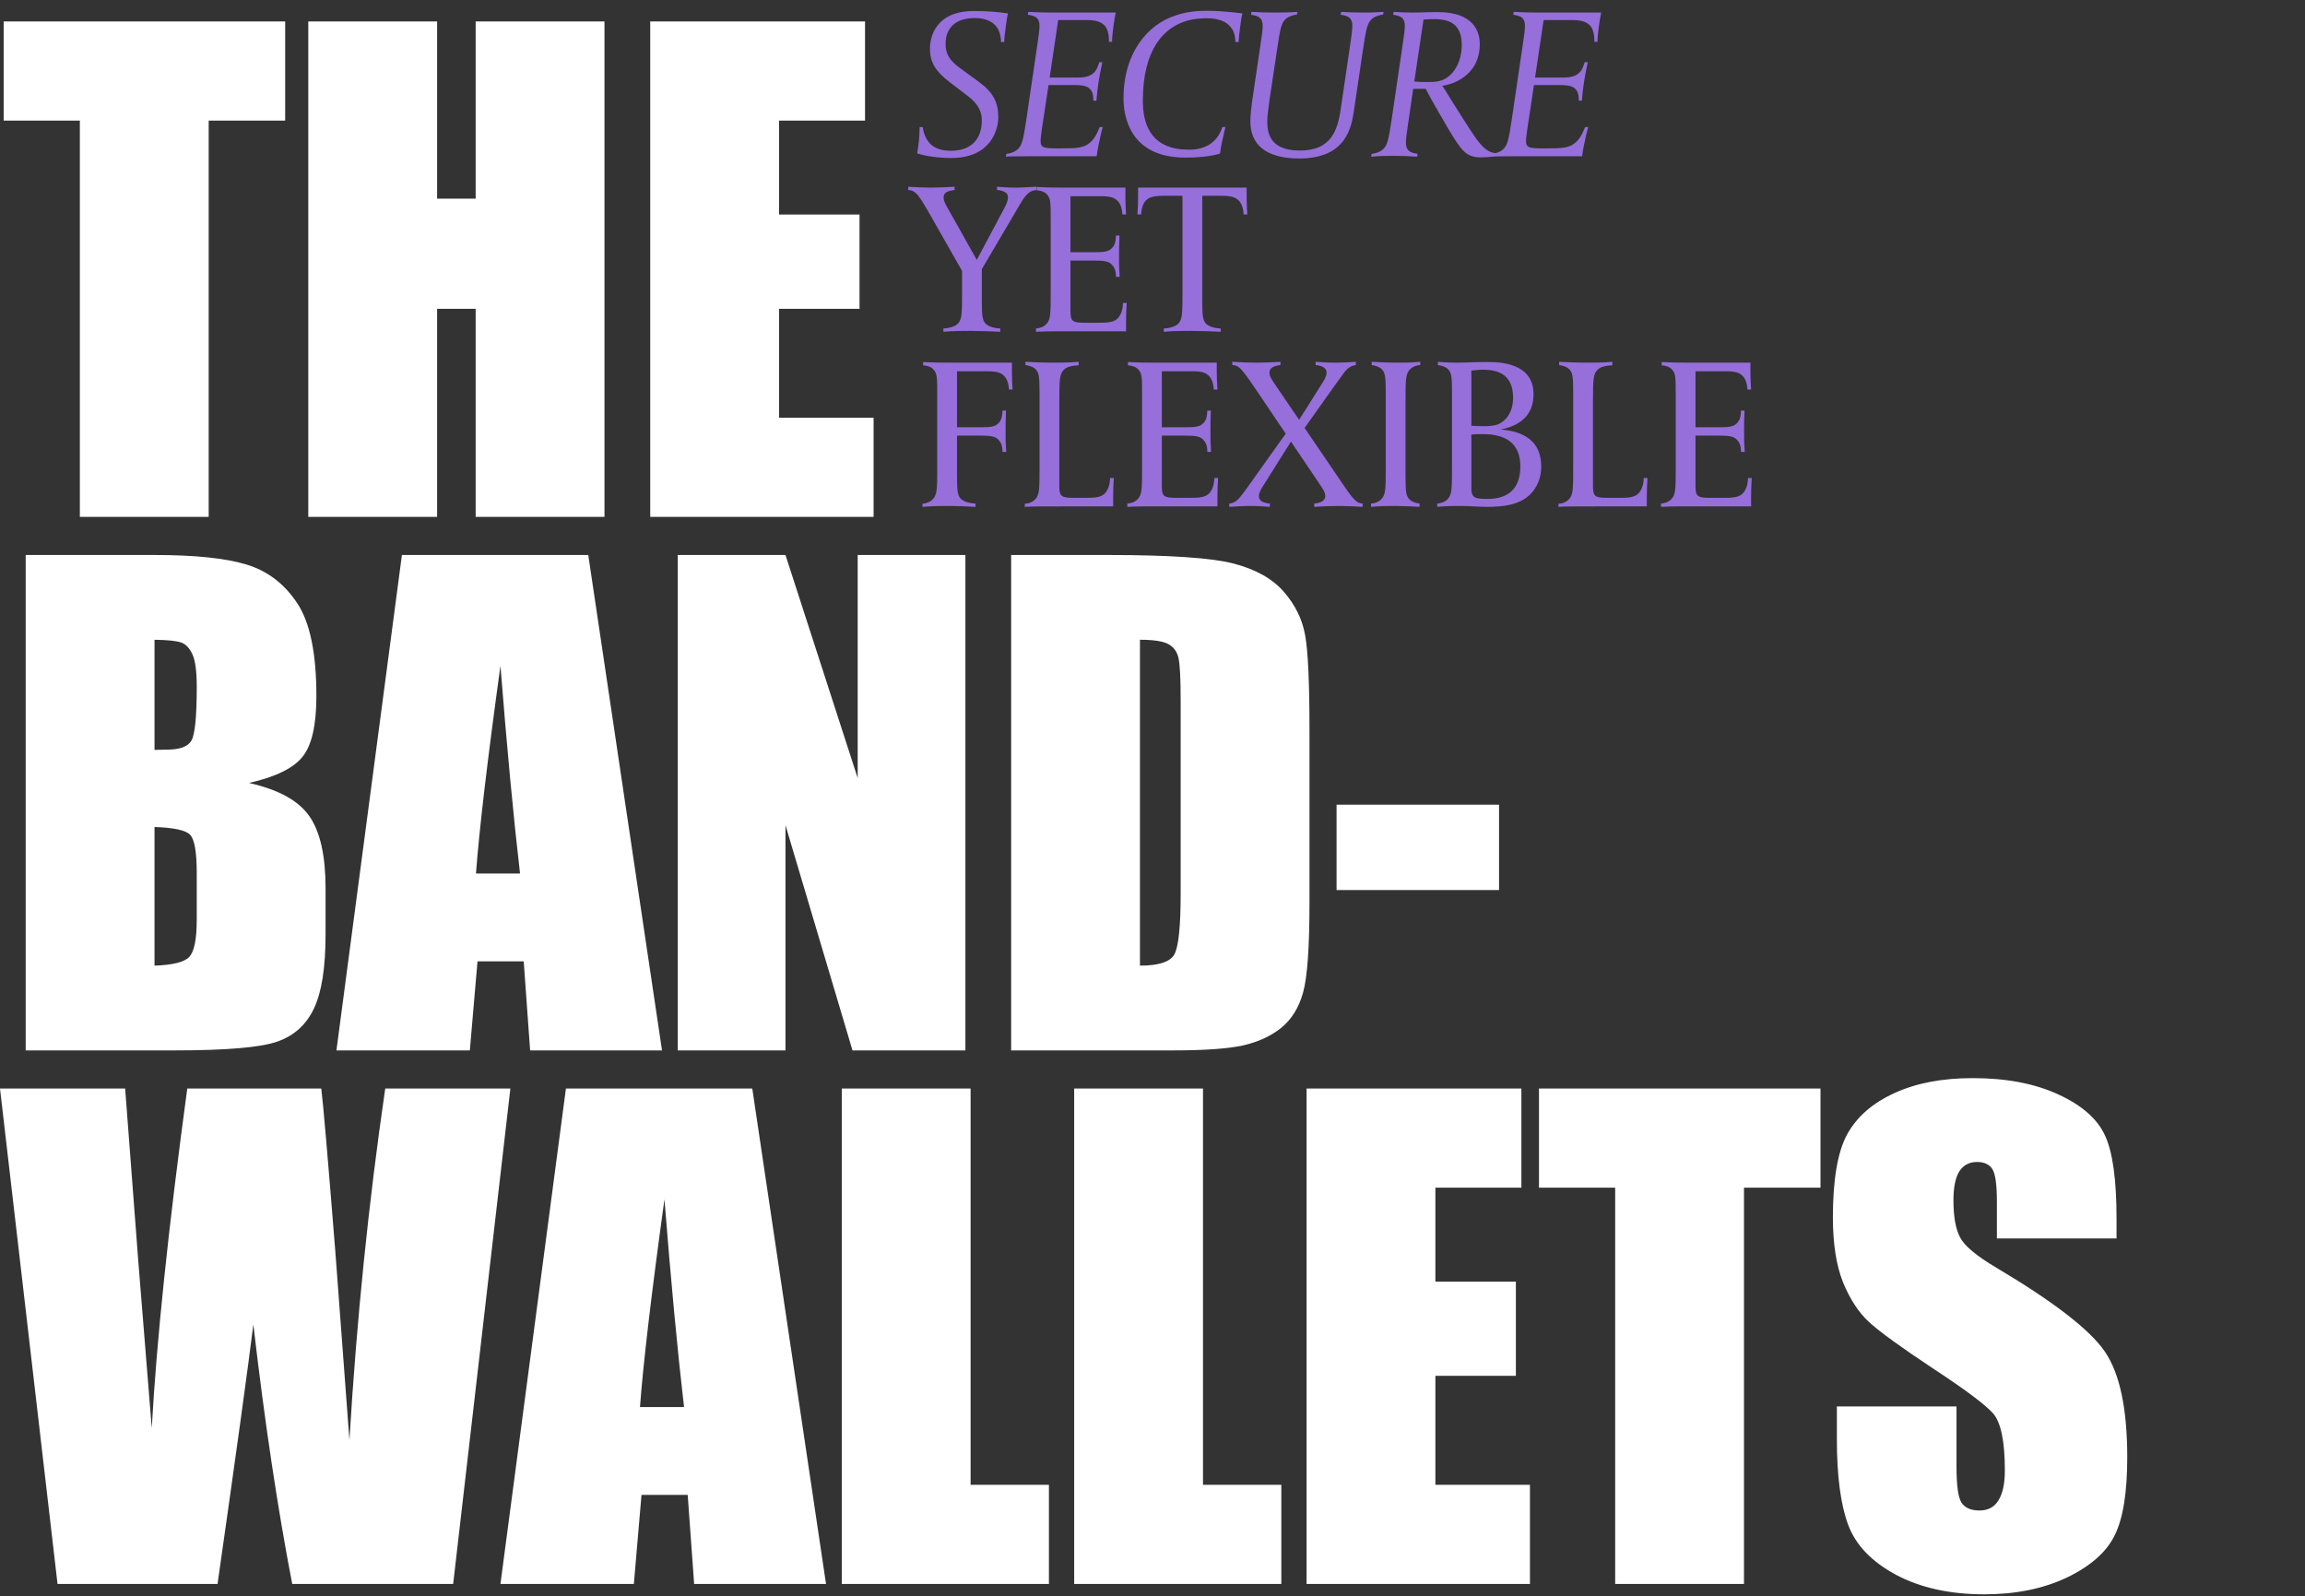 <svg width="553" height="383" viewBox="0 0 553 383" fill="none" xmlns="http://www.w3.org/2000/svg">
<rect x="0" y="0" width="553" height="383" fill="#333333" stroke="none"/>
<path d="M68.418 5.149V28.934H50.066V124H19.16V28.934H0.881V5.149H68.418ZM145.023 5.149V124H114.117V74.081H104.868V124H73.962V5.149H104.868V47.654H114.117V5.149H145.023ZM155.999 5.149H207.533V28.934H186.905V51.471H206.211V74.081H186.905V100.215H209.588V124H155.999V5.149ZM6.166 133.149H36.999C46.738 133.149 54.103 133.908 59.095 135.425C64.136 136.942 68.198 140.025 71.281 144.675C74.364 149.275 75.906 156.714 75.906 166.991C75.906 173.941 74.805 178.786 72.602 181.526C70.449 184.267 66.167 186.372 59.756 187.84C66.901 189.455 71.746 192.146 74.291 195.915C76.836 199.634 78.108 205.36 78.108 213.093V224.104C78.108 232.13 77.178 238.077 75.319 241.943C73.508 245.809 70.596 248.452 66.583 249.871C62.57 251.29 54.348 252 41.917 252H6.166V133.149ZM37.072 153.484V179.911C38.393 179.863 39.421 179.838 40.155 179.838C43.19 179.838 45.123 179.104 45.955 177.636C46.787 176.119 47.203 171.836 47.203 164.789C47.203 161.07 46.86 158.476 46.175 157.008C45.49 155.49 44.584 154.536 43.459 154.145C42.382 153.753 40.253 153.533 37.072 153.484ZM37.072 198.411V231.665C41.428 231.519 44.193 230.833 45.367 229.61C46.591 228.386 47.203 225.377 47.203 220.581V209.496C47.203 204.406 46.664 201.323 45.588 200.246C44.511 199.169 41.672 198.558 37.072 198.411ZM141.132 133.149L158.824 252H127.184L125.643 230.638H114.558L112.722 252H80.716L96.425 133.149H141.132ZM124.762 209.569C123.196 196.111 121.629 179.495 120.063 159.724C116.931 182.432 114.974 199.047 114.191 209.569H124.762ZM231.611 133.149V252H204.523L188.446 197.97V252H162.606V133.149H188.446L205.771 186.665V133.149H231.611ZM242.587 133.149H265.712C280.638 133.149 290.72 133.835 295.956 135.205C301.242 136.575 305.255 138.826 307.996 141.959C310.736 145.091 312.449 148.59 313.134 152.456C313.82 156.273 314.162 163.81 314.162 175.066V216.69C314.162 227.359 313.648 234.504 312.621 238.126C311.642 241.698 309.904 244.512 307.408 246.568C304.912 248.574 301.829 249.993 298.159 250.825C294.488 251.608 288.958 252 281.568 252H242.587V133.149ZM273.493 153.484V231.665C277.947 231.665 280.687 230.785 281.715 229.023C282.743 227.212 283.257 222.342 283.257 214.414V168.239C283.257 162.856 283.085 159.406 282.743 157.888C282.4 156.371 281.617 155.27 280.394 154.585C279.17 153.851 276.87 153.484 273.493 153.484ZM359.641 193.052V213.533H320.66V193.052H359.641ZM122.448 261.149L108.72 380H70.106C66.583 361.745 63.475 340.995 60.783 317.748C59.56 327.683 56.697 348.434 52.194 380H13.801L0 261.149H30.025L33.181 302.626L36.411 342.634C37.537 321.933 40.375 294.771 44.927 261.149H77.08C77.521 264.624 78.647 277.691 80.457 300.35L83.834 345.497C85.547 316.77 88.41 288.654 92.423 261.149H122.448ZM180.48 261.149L198.172 380H166.532L164.99 358.638H153.905L152.07 380H120.063L135.773 261.149H180.48ZM164.109 337.569C162.543 324.111 160.977 307.495 159.411 287.724C156.279 310.432 154.321 327.047 153.538 337.569H164.109ZM232.859 261.149V356.215H251.652V380H201.954V261.149H232.859ZM288.615 261.149V356.215H307.408V380H257.71V261.149H288.615ZM313.466 261.149H365V284.934H344.372V307.471H363.679V330.081H344.372V356.215H367.055V380H313.466V261.149ZM436.76 261.149V284.934H418.407V380H387.502V284.934H369.222V261.149H436.76ZM507.785 297.12H479.082V288.311C479.082 284.2 478.715 281.582 477.981 280.456C477.247 279.331 476.023 278.768 474.31 278.768C472.45 278.768 471.031 279.526 470.052 281.043C469.123 282.561 468.658 284.861 468.658 287.944C468.658 291.908 469.196 294.893 470.273 296.9C471.3 298.907 474.212 301.329 479.008 304.168C492.761 312.341 501.423 319.045 504.996 324.282C508.568 329.518 510.354 337.961 510.354 349.608C510.354 358.075 509.351 364.315 507.345 368.328C505.387 372.341 501.57 375.718 495.893 378.458C490.216 381.15 483.609 382.496 476.072 382.496C467.801 382.496 460.729 380.93 454.857 377.798C449.033 374.666 445.215 370.677 443.405 365.832C441.594 360.987 440.688 354.111 440.688 345.204V337.422H469.392V351.884C469.392 356.338 469.783 359.201 470.566 360.473C471.398 361.745 472.842 362.382 474.897 362.382C476.953 362.382 478.47 361.574 479.449 359.959C480.477 358.344 480.991 355.946 480.991 352.765C480.991 345.767 480.036 341.191 478.128 339.037C476.17 336.884 471.349 333.287 463.666 328.246C455.982 323.156 450.892 319.461 448.397 317.161C445.901 314.861 443.821 311.68 442.157 307.618C440.542 303.556 439.734 298.368 439.734 292.055C439.734 282.952 440.884 276.296 443.184 272.087C445.534 267.879 449.302 264.6 454.49 262.251C459.677 259.852 465.941 258.653 473.282 258.653C481.309 258.653 488.136 259.95 493.764 262.544C499.441 265.138 503.185 268.417 504.996 272.381C506.855 276.296 507.785 282.977 507.785 292.422V297.12Z" fill="white"/>
<path d="M241.828 3.222C241.565 4.223 241.459 5.331 241.301 6.385C241.09 7.756 240.932 9.39 240.932 10.075H240.141C240.141 8.23 239.561 6.754 238.507 5.805C237.4 4.803 235.765 4.329 233.867 4.329C227.119 4.329 226.855 9.232 226.855 10.444C226.855 12.817 227.646 14.399 230.335 16.349L234.816 19.618C238.349 22.201 239.508 24.626 239.508 28.159C239.508 30.9 237.874 37.912 228.173 37.912C225.59 37.912 222.269 37.543 220.054 36.805C220.107 36.383 220.107 36.541 220.16 36.067C220.371 34.485 220.582 33.536 220.634 30.478H221.372C221.636 32.271 222.269 33.589 223.218 34.538C224.378 35.645 225.959 36.172 228.068 36.172C235.449 36.172 235.554 30.162 235.554 28.897C235.554 26.788 234.711 24.995 232.338 23.15L227.857 19.723C224.483 17.14 223.112 15.031 223.112 11.657C223.112 8.705 224.588 2.589 233.762 2.642C236.556 2.642 239.561 2.853 241.828 3.222ZM267.689 3.011C267.531 3.643 267.32 4.961 267.162 6.016C267.004 7.07 266.793 9.126 266.793 10.023H266.055C266.055 9.443 266.107 7.018 264.789 5.91C263.366 4.698 261.468 4.803 258.885 4.803H253.876L251.82 18.616H258.41C260.941 18.616 261.89 18.036 262.628 17.245C263.208 16.613 263.419 15.822 263.735 14.926H264.473C264.051 16.771 263.788 18.353 263.577 19.565C263.366 20.989 263.155 22.623 263.049 24.152H262.311C262.311 23.045 262.206 22.254 261.731 21.621C261.152 20.778 260.044 20.409 257.936 20.409H251.556L249.975 30.847C249.764 32.376 249.658 33.167 249.658 33.852C249.658 34.538 249.764 35.223 250.818 35.434C251.135 35.487 251.662 35.592 252.98 35.592H254.825C257.988 35.592 259.939 35.54 261.362 34.327C262.311 33.589 263.049 32.482 263.84 30.478H264.578C264.262 31.48 263.946 32.851 263.682 34.221C263.419 35.381 263.208 36.541 263.102 37.49H246.97C244.07 37.49 242.436 37.49 241.328 37.596L241.434 36.91C242.172 36.858 243.385 36.541 244.175 35.803C245.177 34.854 245.493 33.642 246.232 28.686L248.973 10.023C249.184 8.599 249.395 7.123 249.395 6.227C249.395 4.223 248.393 3.802 246.601 3.538L246.706 2.853C248.762 2.958 250.186 3.011 252.084 3.011H267.689ZM298.066 3.222C297.802 4.223 297.697 5.331 297.539 6.385C297.328 7.756 297.17 9.39 297.17 10.075H296.379C296.379 7.914 295.588 6.912 295.324 6.596C293.69 4.329 290.158 4.382 289.42 4.382C287.785 4.382 286.098 4.592 284.833 4.961C279.297 6.543 274.183 11.71 274.183 24.205C274.183 35.54 282.197 35.909 285.413 35.909C287.311 35.909 288.998 35.434 290.369 34.538C291.687 33.642 292.688 32.271 293.268 30.478H294.006C293.848 31.111 293.427 32.798 293.163 34.116C293.005 35.012 292.794 35.961 292.688 36.858C291.687 37.174 289.051 37.807 284.359 37.807C270.546 37.807 269.544 27.104 269.544 23.625C269.544 12.395 275.554 5.963 281.617 3.854C283.093 3.327 285.413 2.589 289.367 2.589C293.901 2.589 297.855 3.222 298.066 3.222ZM331.93 2.853L331.825 3.485C331.087 3.591 329.874 3.854 329.084 4.592C328.082 5.541 327.766 6.754 327.027 11.71L324.866 26.261C324.286 30.109 323.284 38.017 311.738 38.017C300.245 38.017 299.982 31.216 299.982 29.002C299.982 27.579 300.245 25.47 300.403 24.257L302.512 10.023C302.723 8.599 302.934 7.123 302.934 6.227C302.934 4.223 301.932 3.802 300.14 3.538L300.245 2.853C302.301 2.958 303.725 3.011 305.623 3.011C307.521 3.011 308.944 3.011 311.264 2.853L311.158 3.485C310.42 3.591 309.208 3.854 308.417 4.592C307.415 5.541 307.152 6.754 306.414 11.71L304.621 23.625C304.252 26.155 304.041 28 304.041 29.108C304.041 31.427 304.305 36.12 311.844 36.12C319.172 36.12 320.859 31.585 321.65 26.208L324.022 10.075C324.233 8.599 324.444 7.123 324.444 6.227C324.444 4.223 323.442 3.802 321.65 3.538L321.755 2.853C323.811 2.958 324.813 3.011 326.711 3.011C328.609 3.011 329.611 3.011 331.93 2.853ZM359.022 36.752L358.916 37.49C358.494 37.49 357.282 37.754 355.226 37.754C351.904 37.754 350.797 36.12 348.952 33.325C347.792 31.585 342.994 23.256 342.045 21.305H339.04L337.722 30.373C337.511 31.849 337.301 33.273 337.301 34.169C337.301 36.172 338.302 36.647 340.095 36.91L339.989 37.596C337.933 37.438 336.51 37.385 334.612 37.385C332.714 37.385 331.29 37.385 328.971 37.596L329.076 36.91C329.814 36.858 331.027 36.541 331.818 35.803C332.819 34.854 333.136 33.642 333.874 28.686L336.615 10.023C336.826 8.599 337.037 7.123 337.037 6.227C337.037 4.223 336.035 3.802 334.243 3.538L334.348 2.853C336.404 2.958 336.773 3.011 338.671 3.011C341.571 3.011 341.518 2.905 344.998 2.905C353.539 2.905 355.015 7.598 355.015 10.55C355.015 18.564 347.792 20.409 346.052 20.567C346.052 20.567 350.27 27.421 352.8 31.269C354.593 33.958 356.333 36.699 359.022 36.752ZM350.692 10.813C350.692 5.858 347.897 4.592 344.154 4.592C343.311 4.592 342.467 4.592 341.518 4.698L339.304 19.565C339.989 19.618 340.727 19.671 341.94 19.671C343.469 19.671 344.84 19.723 346.21 19.143C348.899 17.983 350.692 14.662 350.692 10.813ZM384.15 3.011C383.992 3.643 383.781 4.961 383.623 6.016C383.465 7.07 383.254 9.126 383.254 10.023H382.516C382.516 9.443 382.569 7.018 381.251 5.91C379.827 4.698 377.929 4.803 375.346 4.803H370.338L368.281 18.616H374.872C377.402 18.616 378.351 18.036 379.089 17.245C379.669 16.613 379.88 15.822 380.196 14.926H380.934C380.513 16.771 380.249 18.353 380.038 19.565C379.827 20.989 379.616 22.623 379.511 24.152H378.773C378.773 23.045 378.667 22.254 378.193 21.621C377.613 20.778 376.506 20.409 374.397 20.409H368.018L366.436 30.847C366.225 32.376 366.12 33.167 366.12 33.852C366.12 34.538 366.225 35.223 367.28 35.434C367.596 35.487 368.123 35.592 369.441 35.592H371.287C374.45 35.592 376.4 35.54 377.824 34.327C378.773 33.589 379.511 32.482 380.302 30.478H381.04C380.724 31.48 380.407 32.851 380.144 34.221C379.88 35.381 379.669 36.541 379.564 37.49H363.431C360.531 37.49 358.897 37.49 357.79 37.596L357.895 36.91C358.634 36.858 359.846 36.541 360.637 35.803C361.639 34.854 361.955 33.642 362.693 28.686L365.435 10.023C365.645 8.599 365.856 7.123 365.856 6.227C365.856 4.223 364.855 3.802 363.062 3.538L363.168 2.853C365.224 2.958 366.647 3.011 368.545 3.011H384.15ZM248.629 45.591C247.153 45.696 246.415 46.592 245.888 47.225C245.519 47.594 244.886 48.701 243.621 50.863L235.554 64.57V72.267C235.554 75.589 235.712 76.643 236.24 77.381C237.083 78.647 239.561 78.805 239.983 78.805V79.596C237.716 79.49 235.185 79.385 232.918 79.385C231.073 79.385 228.437 79.385 226.328 79.596V78.805C227.119 78.805 229.07 78.489 229.86 77.592C230.757 76.591 230.809 75.167 230.809 70.633V64.992L222.954 51.179C221.636 48.859 220.582 47.172 219.844 46.434C219.053 45.696 218.578 45.644 217.893 45.591V44.8C219.211 44.905 221.794 45.011 223.27 45.011C225.221 45.011 227.593 44.905 229.017 44.8V45.591C228.595 45.644 227.435 45.749 226.855 46.276C226.539 46.54 226.381 46.909 226.381 47.383C226.381 48.332 226.961 49.176 227.383 49.967L234.342 62.356L240.879 50.072C241.459 49.018 241.828 48.069 241.828 47.383C241.828 46.856 241.67 46.434 241.248 46.171C240.668 45.802 239.825 45.591 239.192 45.591V44.8C240.563 44.905 241.723 45.011 243.726 45.011C245.202 45.011 247.311 44.853 248.629 44.8V45.591ZM270.317 72.689C270.106 75.114 270.159 79.49 270.159 79.49H257.506C254.553 79.49 251.495 79.438 248.543 79.596V78.805C249.281 78.752 250.336 78.541 251.126 77.645C252.023 76.643 252.075 75.167 252.075 70.633V52.286C252.075 48.385 252.023 47.594 251.179 46.645C250.652 46.065 249.914 45.749 248.701 45.644V44.853C251.601 45.011 253.499 45.011 256.451 45.011H270C270 45.011 269.948 49.018 270.159 51.443H269.262C269.21 49.756 268.682 48.649 267.944 48.016C266.89 47.067 265.361 47.067 263.252 47.067H256.82V60.511H262.672C264.886 60.511 265.994 60.353 266.784 59.509C267.681 58.613 267.681 57.347 267.733 56.504H268.577C268.577 57.664 268.471 58.191 268.471 61.512C268.471 64.781 268.577 65.203 268.63 66.415H267.733C267.733 65.519 267.628 64.359 266.732 63.463C265.941 62.62 264.57 62.514 262.567 62.514H256.82V74.745C256.82 77.118 257.4 77.434 260.247 77.434H263.358C265.677 77.434 267.153 77.381 268.155 76.38C268.841 75.642 269.368 74.534 269.42 72.689H270.317ZM299.243 51.443H298.347C298.294 49.756 297.767 48.596 297.029 47.963C295.974 47.014 294.446 46.962 292.337 46.962H288.435V72.267C288.435 75.589 288.594 76.643 289.121 77.381C289.964 78.647 292.442 78.805 292.864 78.805V79.596C290.597 79.49 288.066 79.385 285.799 79.385C283.954 79.385 281.318 79.385 279.209 79.596V78.805C280 78.805 281.951 78.489 282.742 77.592C283.638 76.591 283.69 75.167 283.69 70.633V46.962H280.527C278.155 46.962 276.151 46.909 274.992 48.016C274.412 48.543 273.832 49.808 273.779 51.443H272.883C273.094 49.018 273.041 45.011 273.041 45.011H299.085C299.085 45.011 299.032 49.018 299.243 51.443ZM242.935 93.443H242.039C241.986 91.756 241.459 90.649 240.721 90.016C239.667 89.067 238.138 89.067 236.029 89.067H229.597V102.511H235.449C237.663 102.511 238.77 102.353 239.561 101.509C240.457 100.613 240.457 99.347 240.51 98.504H241.354C241.354 99.664 241.248 100.191 241.248 103.512C241.248 106.781 241.354 107.203 241.406 108.415H240.51C240.51 107.519 240.405 106.359 239.508 105.463C238.718 104.62 237.347 104.514 235.343 104.514H229.597V114.267C229.597 117.589 229.755 118.643 230.282 119.381C231.126 120.647 233.604 120.805 234.025 120.805V121.596C231.969 121.49 229.808 121.385 227.963 121.385C226.117 121.385 223.587 121.385 221.32 121.596V120.858C222.005 120.805 223.112 120.541 223.903 119.645C224.799 118.643 224.852 117.167 224.852 112.633V94.286C224.852 90.385 224.799 89.594 223.956 88.645C223.429 88.065 222.69 87.749 221.478 87.644V86.853C224.378 87.011 226.275 87.011 229.228 87.011H242.777C242.777 87.011 242.724 91.018 242.935 93.443ZM267.218 114.689C267.007 117.114 267.06 121.49 267.06 121.49H254.828C251.243 121.49 246.867 121.49 245.866 121.596V120.858C246.498 120.858 247.658 120.594 248.449 119.698C249.345 118.696 249.398 117.22 249.398 112.686V94.181C249.398 90.121 249.24 89.278 248.291 88.434C247.869 88.065 247.026 87.696 246.024 87.591V86.8C248.08 86.905 250.294 87.011 252.14 87.011C253.985 87.011 256.515 87.011 258.782 86.8V87.644C257.833 87.696 255.988 87.802 255.145 88.803C254.248 89.805 254.143 91.018 254.143 95.763V116.745C254.143 119.118 254.723 119.434 257.57 119.434H260.259C262.578 119.434 264.054 119.381 265.056 118.38C265.742 117.642 266.269 116.534 266.321 114.689H267.218ZM292.237 114.689C292.026 117.114 292.079 121.49 292.079 121.49H279.426C276.474 121.49 273.416 121.438 270.463 121.596V120.805C271.201 120.752 272.256 120.541 273.047 119.645C273.943 118.643 273.996 117.167 273.996 112.633V94.286C273.996 90.385 273.943 89.594 273.099 88.645C272.572 88.065 271.834 87.749 270.622 87.644V86.853C273.521 87.011 275.419 87.011 278.371 87.011H291.921C291.921 87.011 291.868 91.018 292.079 93.443H291.183C291.13 91.756 290.603 90.649 289.865 90.016C288.81 89.067 287.281 89.067 285.172 89.067H278.741V102.511H284.593C286.807 102.511 287.914 102.353 288.705 101.509C289.601 100.613 289.601 99.347 289.654 98.504H290.497C290.497 99.664 290.392 100.191 290.392 103.512C290.392 106.781 290.497 107.203 290.55 108.415H289.654C289.654 107.519 289.548 106.359 288.652 105.463C287.861 104.62 286.49 104.514 284.487 104.514H278.741V116.745C278.741 119.118 279.32 119.434 282.167 119.434H285.278C287.598 119.434 289.074 119.381 290.075 118.38C290.761 117.642 291.288 116.534 291.341 114.689H292.237ZM326.91 121.596C325.592 121.49 322.64 121.385 321.216 121.385C319.213 121.385 316.735 121.49 315.311 121.596V120.805C315.522 120.805 316.893 120.647 317.473 120.067C317.789 119.803 317.947 119.434 317.947 118.96C317.947 118.063 317.262 117.167 316.788 116.429L309.723 105.938L303.186 116.324C302.658 117.114 302.026 118.169 302.026 119.012C302.026 119.487 302.184 119.803 302.5 120.119C303.027 120.594 304.135 120.805 304.662 120.805V121.596C303.238 121.49 301.657 121.385 299.706 121.385C298.23 121.385 296.227 121.543 294.908 121.596V120.805C295.857 120.752 296.596 120.278 297.228 119.592C298.335 118.327 299.495 116.587 300.233 115.586L308.458 104.04L300.919 92.863C299.442 90.701 298.335 89.172 297.597 88.434C296.806 87.696 296.332 87.591 295.647 87.591V86.8C296.965 86.905 299.917 87.011 301.393 87.011C303.344 87.011 305.769 86.905 307.192 86.8V87.591C306.771 87.591 305.611 87.802 305.031 88.329C304.715 88.592 304.556 88.962 304.556 89.436C304.556 90.332 305.242 91.228 305.716 91.967L311.674 100.718L317.104 92.125C317.631 91.281 318.264 90.279 318.264 89.436C318.264 88.962 318.106 88.592 317.789 88.329C317.262 87.802 316.155 87.591 315.628 87.591V86.8C317.051 86.905 318.527 87.011 320.531 87.011C321.954 87.011 323.958 86.905 325.276 86.8V87.591C323.799 87.749 323.114 88.645 322.587 89.225C322.271 89.647 321.427 90.807 319.951 92.863L312.992 102.669L321.743 115.533C323.378 117.958 324.274 119.223 325.012 119.909C325.75 120.647 326.225 120.752 326.91 120.805V121.596ZM340.735 87.591C340.103 87.591 338.943 87.854 338.152 88.751C337.256 89.752 337.203 91.228 337.203 95.763V114.215C337.203 118.274 337.361 119.118 338.31 119.961C338.732 120.33 339.575 120.699 340.577 120.805V121.596C338.521 121.49 336.676 121.385 334.831 121.385C332.985 121.385 331.193 121.385 328.926 121.596V120.805C329.558 120.805 330.718 120.541 331.509 119.645C332.405 118.643 332.458 117.167 332.458 112.633V94.181C332.458 90.121 332.3 89.278 331.351 88.434C330.929 88.065 330.086 87.696 329.084 87.591V86.8C331.14 86.905 332.985 87.011 334.831 87.011C336.676 87.011 338.468 87.011 340.735 86.8V87.591ZM369.759 111.948C369.759 114.478 368.916 116.798 367.123 118.591C364.54 121.174 360.586 121.596 356.843 121.596C354.681 121.596 352.414 121.385 350.463 121.385C348.618 121.385 347.089 121.385 344.822 121.596V120.805C345.508 120.752 346.615 120.541 347.406 119.645C348.302 118.643 348.355 117.167 348.355 112.633V94.181C348.355 90.121 348.196 89.278 347.247 88.434C346.826 88.065 345.982 87.696 344.98 87.591V86.8C344.98 86.8 346.931 87.011 349.514 87.011C351.887 87.011 353.258 86.853 356.79 86.853C359.795 86.853 367.914 87.011 367.914 94.603C367.914 99.769 364.487 102.194 360.006 103.038C365.542 103.512 369.759 105.727 369.759 111.948ZM363.011 95.393C363.011 89.225 358.477 88.698 355.736 88.698C354.734 88.698 352.994 88.909 352.994 88.909V102.142C353.785 102.194 354.734 102.247 355.894 102.247C357.317 102.247 358.53 102.142 359.321 101.825C359.637 101.72 363.011 100.402 363.011 95.393ZM364.751 111.895C364.751 106.57 361.535 104.145 355.736 104.145C353.943 104.145 353.732 104.198 352.994 104.251V117.114C352.994 118.801 353.469 119.434 354.839 119.592C355.577 119.698 356.368 119.698 357.054 119.698C361.535 119.645 364.751 117.536 364.751 111.895ZM395.251 114.689C395.04 117.114 395.093 121.49 395.093 121.49H382.862C379.277 121.49 374.901 121.49 373.899 121.596V120.858C374.532 120.858 375.692 120.594 376.482 119.698C377.379 118.696 377.431 117.22 377.431 112.686V94.181C377.431 90.121 377.273 89.278 376.324 88.434C375.902 88.065 375.059 87.696 374.057 87.591V86.8C376.113 86.905 378.328 87.011 380.173 87.011C382.018 87.011 384.549 87.011 386.816 86.8V87.644C385.867 87.696 384.021 87.802 383.178 88.803C382.282 89.805 382.176 91.018 382.176 95.763V116.745C382.176 119.118 382.756 119.434 385.603 119.434H388.292C390.612 119.434 392.088 119.381 393.089 118.38C393.775 117.642 394.302 116.534 394.355 114.689H395.251ZM420.27 114.689C420.059 117.114 420.112 121.49 420.112 121.49H407.459C404.507 121.49 401.449 121.438 398.497 121.596V120.805C399.235 120.752 400.289 120.541 401.08 119.645C401.976 118.643 402.029 117.167 402.029 112.633V94.286C402.029 90.385 401.976 89.594 401.133 88.645C400.605 88.065 399.867 87.749 398.655 87.644V86.853C401.554 87.011 403.452 87.011 406.405 87.011H419.954C419.954 87.011 419.901 91.018 420.112 93.443H419.216C419.163 91.756 418.636 90.649 417.898 90.016C416.843 89.067 415.315 89.067 413.206 89.067H406.774V102.511H412.626C414.84 102.511 415.947 102.353 416.738 101.509C417.634 100.613 417.634 99.347 417.687 98.504H418.531C418.531 99.664 418.425 100.191 418.425 103.512C418.425 106.781 418.531 107.203 418.583 108.415H417.687C417.687 107.519 417.582 106.359 416.685 105.463C415.895 104.62 414.524 104.514 412.52 104.514H406.774V116.745C406.774 119.118 407.354 119.434 410.201 119.434H413.311C415.631 119.434 417.107 119.381 418.109 118.38C418.794 117.642 419.321 116.534 419.374 114.689H420.27Z" fill="#976FDB"/>
</svg>
